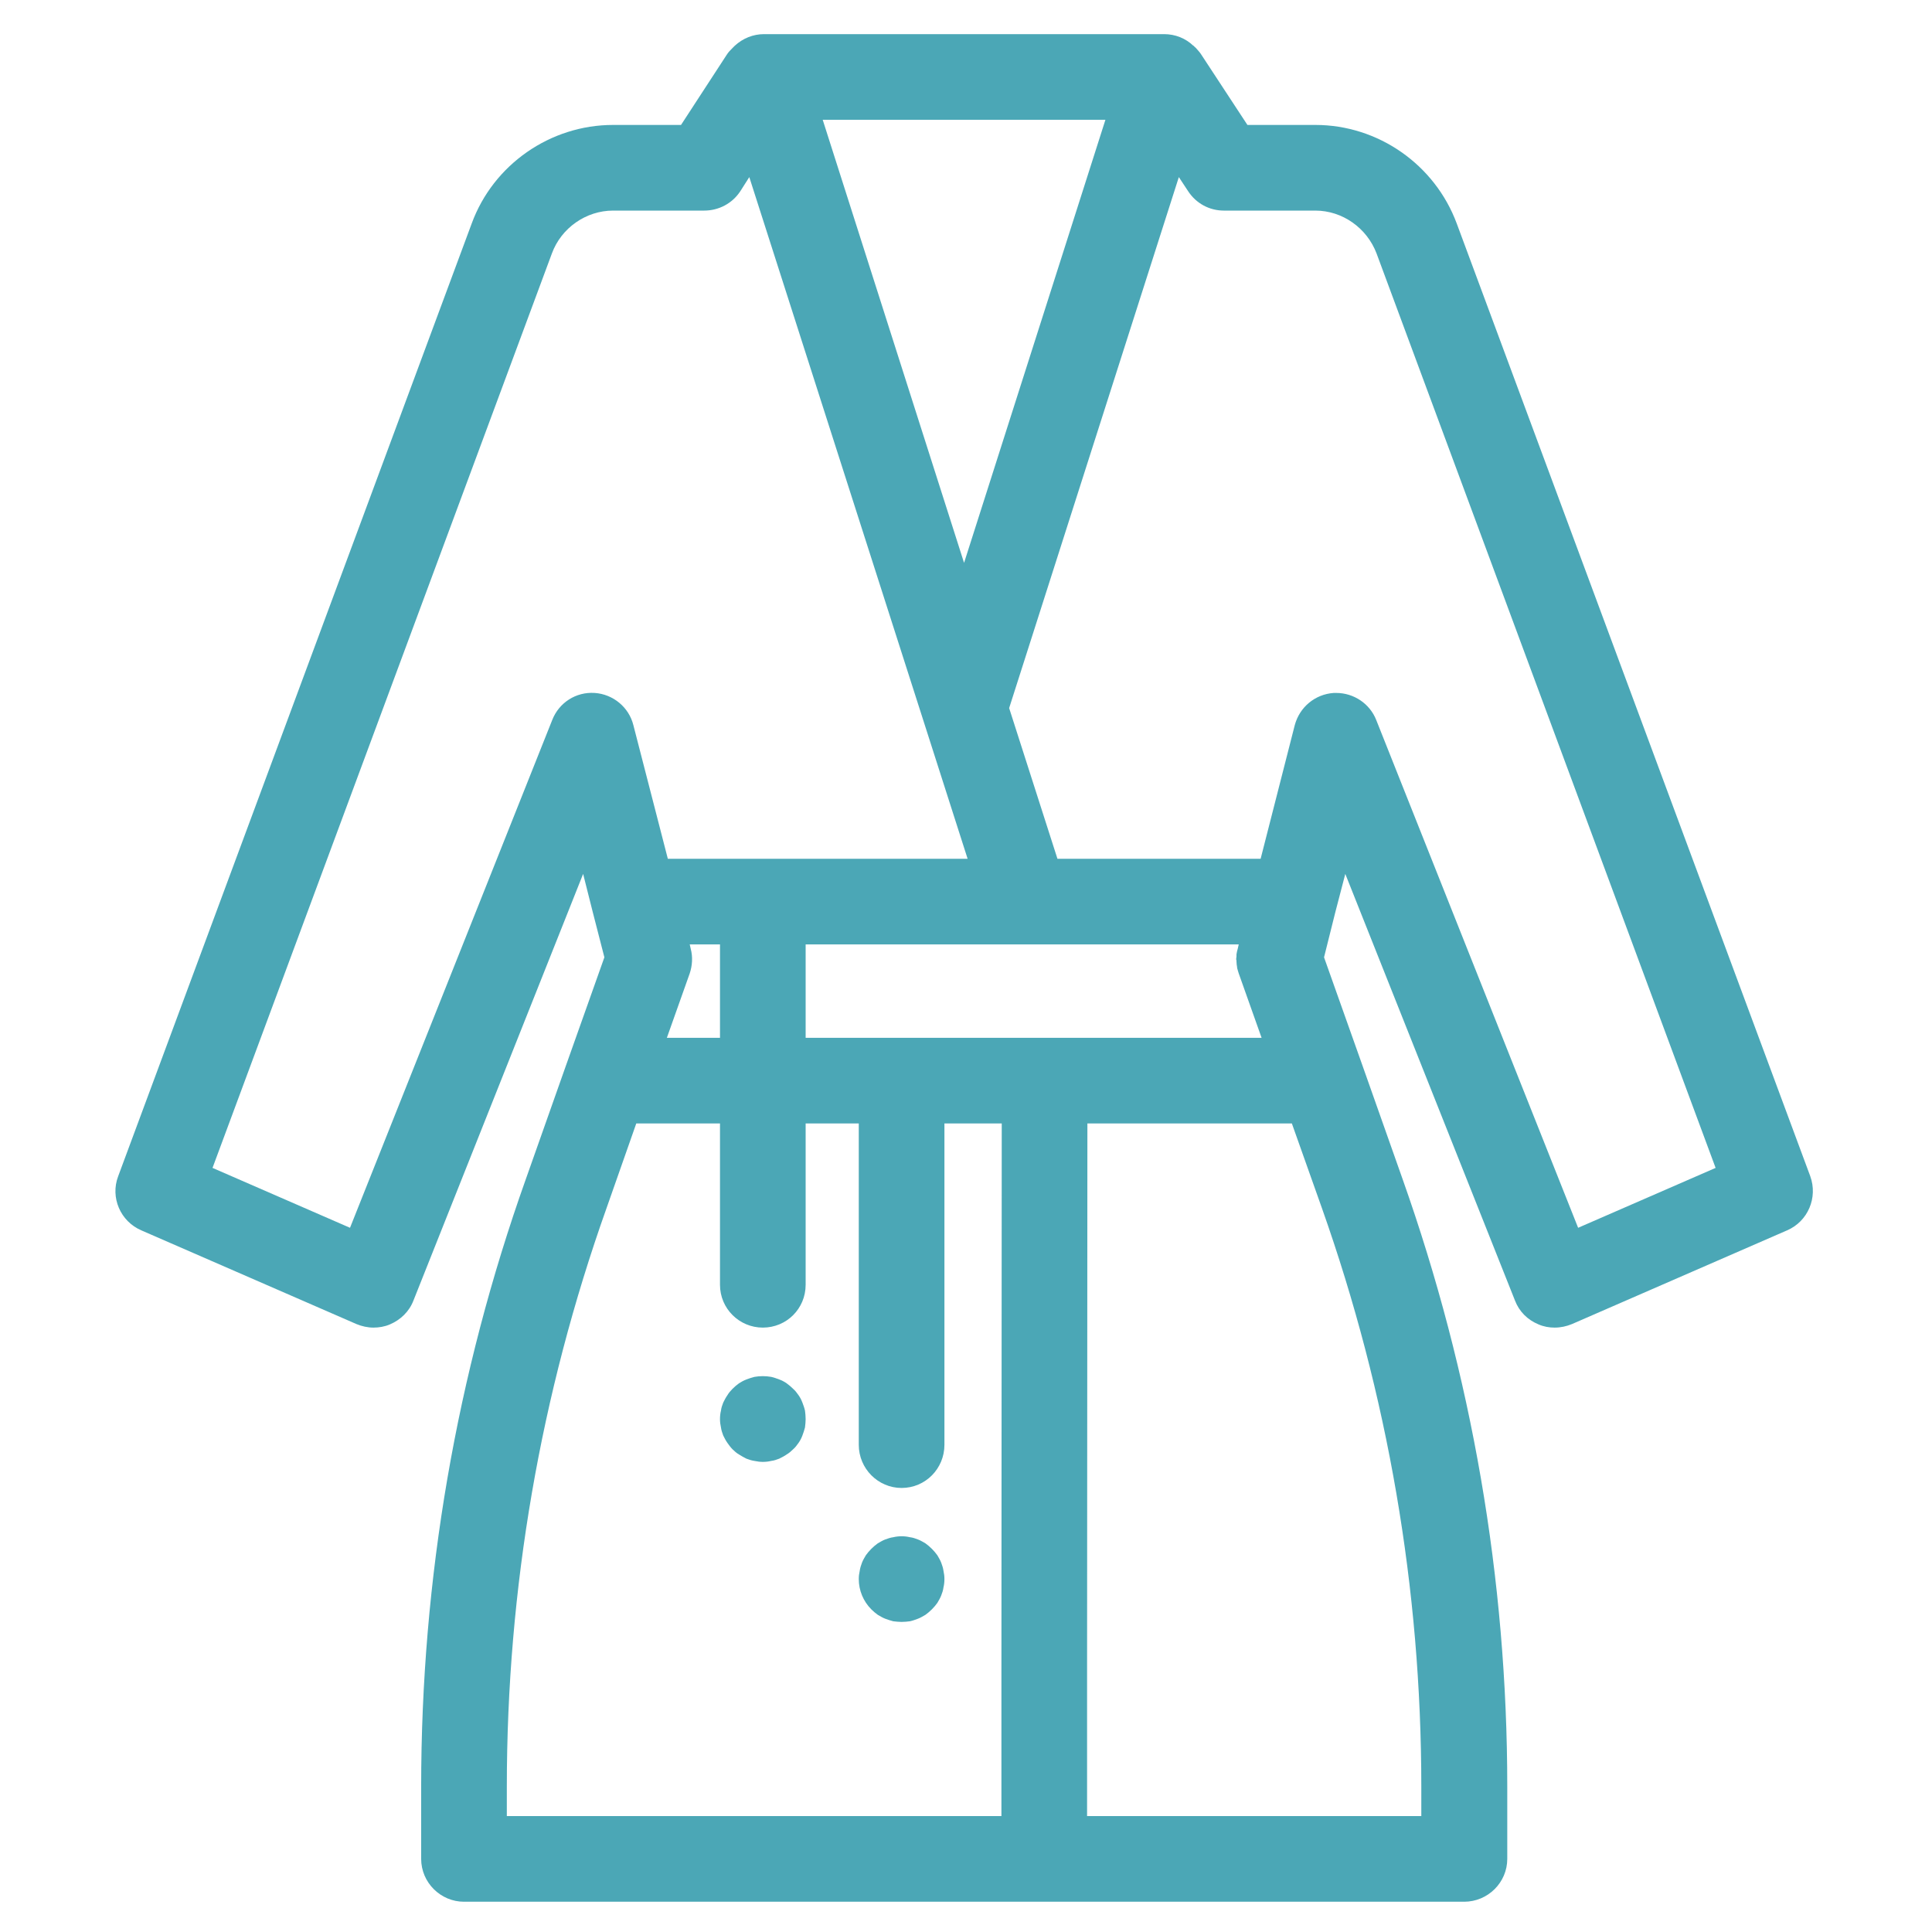 <?xml version="1.0" encoding="UTF-8"?>
<!DOCTYPE svg PUBLIC "-//W3C//DTD SVG 1.1//EN" "http://www.w3.org/Graphics/SVG/1.1/DTD/svg11.dtd">
<!-- Creator: CorelDRAW 2019 (64-Bit) -->
<svg xmlns="http://www.w3.org/2000/svg" xml:space="preserve" width="60px" height="60px" version="1.1" style="shape-rendering:geometricPrecision; text-rendering:geometricPrecision; image-rendering:optimizeQuality; fill-rule:evenodd; clip-rule:evenodd"
viewBox="0 0 60 60"
 xmlns:xlink="http://www.w3.org/1999/xlink">
 <defs>
  <style type="text/css">
   <![CDATA[
    .fil0 {fill:#4BA7B6}
   ]]>
  </style>
 </defs>
 <g id="Layer_x0020_1">
  <path class="fil0" d="M29.3 48.78c-0.01,-0.08 -0.04,-0.17 -0.07,-0.25 -0.03,-0.08 -0.08,-0.16 -0.12,-0.23 -0.05,-0.07 -0.11,-0.14 -0.17,-0.2 -0.06,-0.06 -0.13,-0.12 -0.2,-0.17 -0.07,-0.04 -0.15,-0.09 -0.23,-0.12 -0.08,-0.03 -0.16,-0.06 -0.25,-0.07 -0.17,-0.04 -0.35,-0.04 -0.52,0 -0.08,0.01 -0.17,0.04 -0.25,0.07 -0.08,0.03 -0.16,0.08 -0.23,0.12 -0.07,0.05 -0.14,0.11 -0.2,0.17 -0.06,0.06 -0.12,0.13 -0.17,0.2 -0.04,0.07 -0.09,0.15 -0.12,0.23 -0.03,0.08 -0.06,0.17 -0.07,0.25 -0.02,0.09 -0.03,0.17 -0.03,0.26 0,0.35 0.14,0.69 0.39,0.94 0.06,0.06 0.13,0.12 0.2,0.17 0.07,0.04 0.15,0.09 0.23,0.12 0.08,0.03 0.17,0.06 0.25,0.08 0.09,0.01 0.17,0.02 0.26,0.02 0.09,0 0.18,-0.01 0.26,-0.02 0.09,-0.02 0.17,-0.05 0.25,-0.08 0.08,-0.03 0.16,-0.08 0.23,-0.12 0.07,-0.05 0.14,-0.11 0.2,-0.17 0.06,-0.06 0.12,-0.13 0.17,-0.2 0.04,-0.07 0.09,-0.15 0.12,-0.23 0.03,-0.08 0.06,-0.16 0.07,-0.25 0.02,-0.08 0.03,-0.17 0.03,-0.26 0,-0.09 -0.01,-0.17 -0.03,-0.26zm-4.3 -4.97c-0.02,-0.09 -0.05,-0.17 -0.08,-0.25 -0.03,-0.08 -0.07,-0.16 -0.12,-0.23 -0.05,-0.07 -0.1,-0.14 -0.17,-0.2 -0.06,-0.06 -0.13,-0.12 -0.2,-0.17 -0.07,-0.05 -0.15,-0.09 -0.23,-0.12 -0.08,-0.03 -0.16,-0.06 -0.25,-0.08 -0.17,-0.03 -0.35,-0.03 -0.52,0 -0.08,0.02 -0.17,0.05 -0.25,0.08 -0.08,0.03 -0.15,0.07 -0.23,0.12 -0.07,0.05 -0.14,0.11 -0.2,0.17 -0.06,0.06 -0.12,0.13 -0.16,0.2 -0.05,0.07 -0.09,0.15 -0.13,0.23 -0.03,0.08 -0.06,0.16 -0.07,0.25 -0.02,0.08 -0.03,0.17 -0.03,0.26 0,0.09 0.01,0.17 0.03,0.26 0.01,0.08 0.04,0.17 0.07,0.25 0.04,0.08 0.08,0.16 0.13,0.23 0.05,0.07 0.1,0.14 0.16,0.2 0.06,0.06 0.13,0.12 0.2,0.16 0.08,0.05 0.15,0.09 0.23,0.13 0.08,0.03 0.17,0.06 0.25,0.07 0.09,0.02 0.18,0.03 0.26,0.03 0.09,0 0.18,-0.01 0.26,-0.03 0.09,-0.01 0.17,-0.04 0.25,-0.07 0.08,-0.04 0.16,-0.08 0.23,-0.13 0.07,-0.04 0.14,-0.1 0.2,-0.16 0.07,-0.06 0.12,-0.13 0.17,-0.2 0.05,-0.07 0.09,-0.15 0.12,-0.23 0.03,-0.08 0.06,-0.17 0.08,-0.25 0.01,-0.09 0.02,-0.17 0.02,-0.26 0,-0.09 -0.01,-0.18 -0.02,-0.26zm31.22 -7.28l-10.98 -29.59c-0.68,-1.83 -2.44,-3.06 -4.39,-3.06l-2.11 0 -1.43 -2.18c-0.05,-0.08 -0.11,-0.14 -0.17,-0.21 -0.02,-0.02 -0.05,-0.04 -0.07,-0.07 0,0 0,0 -0.01,0 -0.24,-0.23 -0.56,-0.36 -0.91,-0.36l-12.42 0c-0.34,0 -0.66,0.13 -0.91,0.36 0,0 0,0 -0.01,0.01 -0.02,0.02 -0.04,0.04 -0.06,0.06 -0.07,0.07 -0.13,0.13 -0.18,0.21l-1.42 2.18 -2.11 0c-1.95,0 -3.72,1.23 -4.39,3.06l-10.98 29.59c-0.25,0.66 0.07,1.4 0.72,1.68l6.68 2.91c0.17,0.07 0.35,0.11 0.53,0.11 0.17,0 0.35,-0.03 0.51,-0.1 0.33,-0.14 0.6,-0.4 0.73,-0.74l5.27 -13.25 0.3 1.19 0.36 1.4 -1.2 3.38 -1.24 3.51c-2.16,6.07 -3.25,12.42 -3.25,18.87l0 2.24c0,0.73 0.6,1.33 1.33,1.33l18.02 0 13.04 0c0.74,0 1.34,-0.6 1.34,-1.33l0 -2.24c0,-6.45 -1.1,-12.8 -3.25,-18.87l-1.24 -3.51 -1.2 -3.38 0.35 -1.4 0.31 -1.19 5.27 13.25c0.13,0.34 0.39,0.6 0.73,0.74 0.16,0.07 0.33,0.1 0.5,0.1 0.19,0 0.37,-0.04 0.54,-0.11l6.68 -2.91c0.65,-0.28 0.96,-1.02 0.72,-1.68zm-21.89 -32.81l-4.39 13.76 -4.39 -13.76 8.78 0zm-15.86 17.8c-0.58,-0.04 -1.11,0.3 -1.32,0.84l-6.28 15.77 -4.27 -1.86 10.54 -28.4c0.29,-0.79 1.06,-1.33 1.9,-1.33l2.83 0c0.45,0 0.87,-0.22 1.12,-0.6l0.28 -0.44 5.41 16.89c0,0 0,0 0,0l1.37 4.28 -9.31 0 -1.07 -4.15c-0.14,-0.56 -0.63,-0.96 -1.2,-1zm2.98 7.94l-0.03 -0.13 0.94 0 0 2.9 -1.65 0 0.71 -2c0.08,-0.24 0.1,-0.51 0.03,-0.77zm9.65 22.55l0 4.39 -15.36 0 0 -0.91c0,-6.14 1.04,-12.19 3.1,-17.98l0.92 -2.62 2.6 0 0 5.01c0,0.74 0.6,1.33 1.33,1.33 0.74,0 1.33,-0.59 1.33,-1.33l0 -5.01 1.65 0 0 9.98c0,0.74 0.6,1.34 1.33,1.34 0.74,0 1.33,-0.6 1.33,-1.34l0 -9.98 1.78 0 -0.01 17.12zm-6.08 -19.78l0 -2.9 6.85 0 6.6 0 -0.03 0.13c-0.02,0.06 -0.03,0.12 -0.04,0.18 0,0.02 0,0.04 0,0.06 0,0.03 -0.01,0.06 -0.01,0.09 0,0.01 0.01,0.03 0.01,0.04 0,0.01 0,0.02 0,0.03 0,0.06 0.01,0.12 0.02,0.18 0,0 0,0.01 0,0.02 0.02,0.06 0.03,0.12 0.05,0.17l0.71 2 -6.74 0 -7.42 0 0 0zm19.12 23.26l0 0.91 -10.38 0 0 -4.39 0.01 -17.12 6.35 0 0.93 2.62c2.05,5.79 3.09,11.84 3.09,17.98zm4.87 -17.36l-6.27 -15.77c-0.2,-0.51 -0.7,-0.84 -1.24,-0.84 -0.03,0 -0.05,0 -0.08,0 -0.58,0.04 -1.06,0.44 -1.21,1l-1.06 4.15 -6.31 0 -1.5 -4.68 5.27 -16.49 0.29 0.44c0.25,0.38 0.66,0.6 1.11,0.6l2.84 0c0.84,0 1.6,0.54 1.9,1.33 0,0 0,0 0,0l10.53 28.4 -4.27 1.86z"/>
 </g>
</svg>
